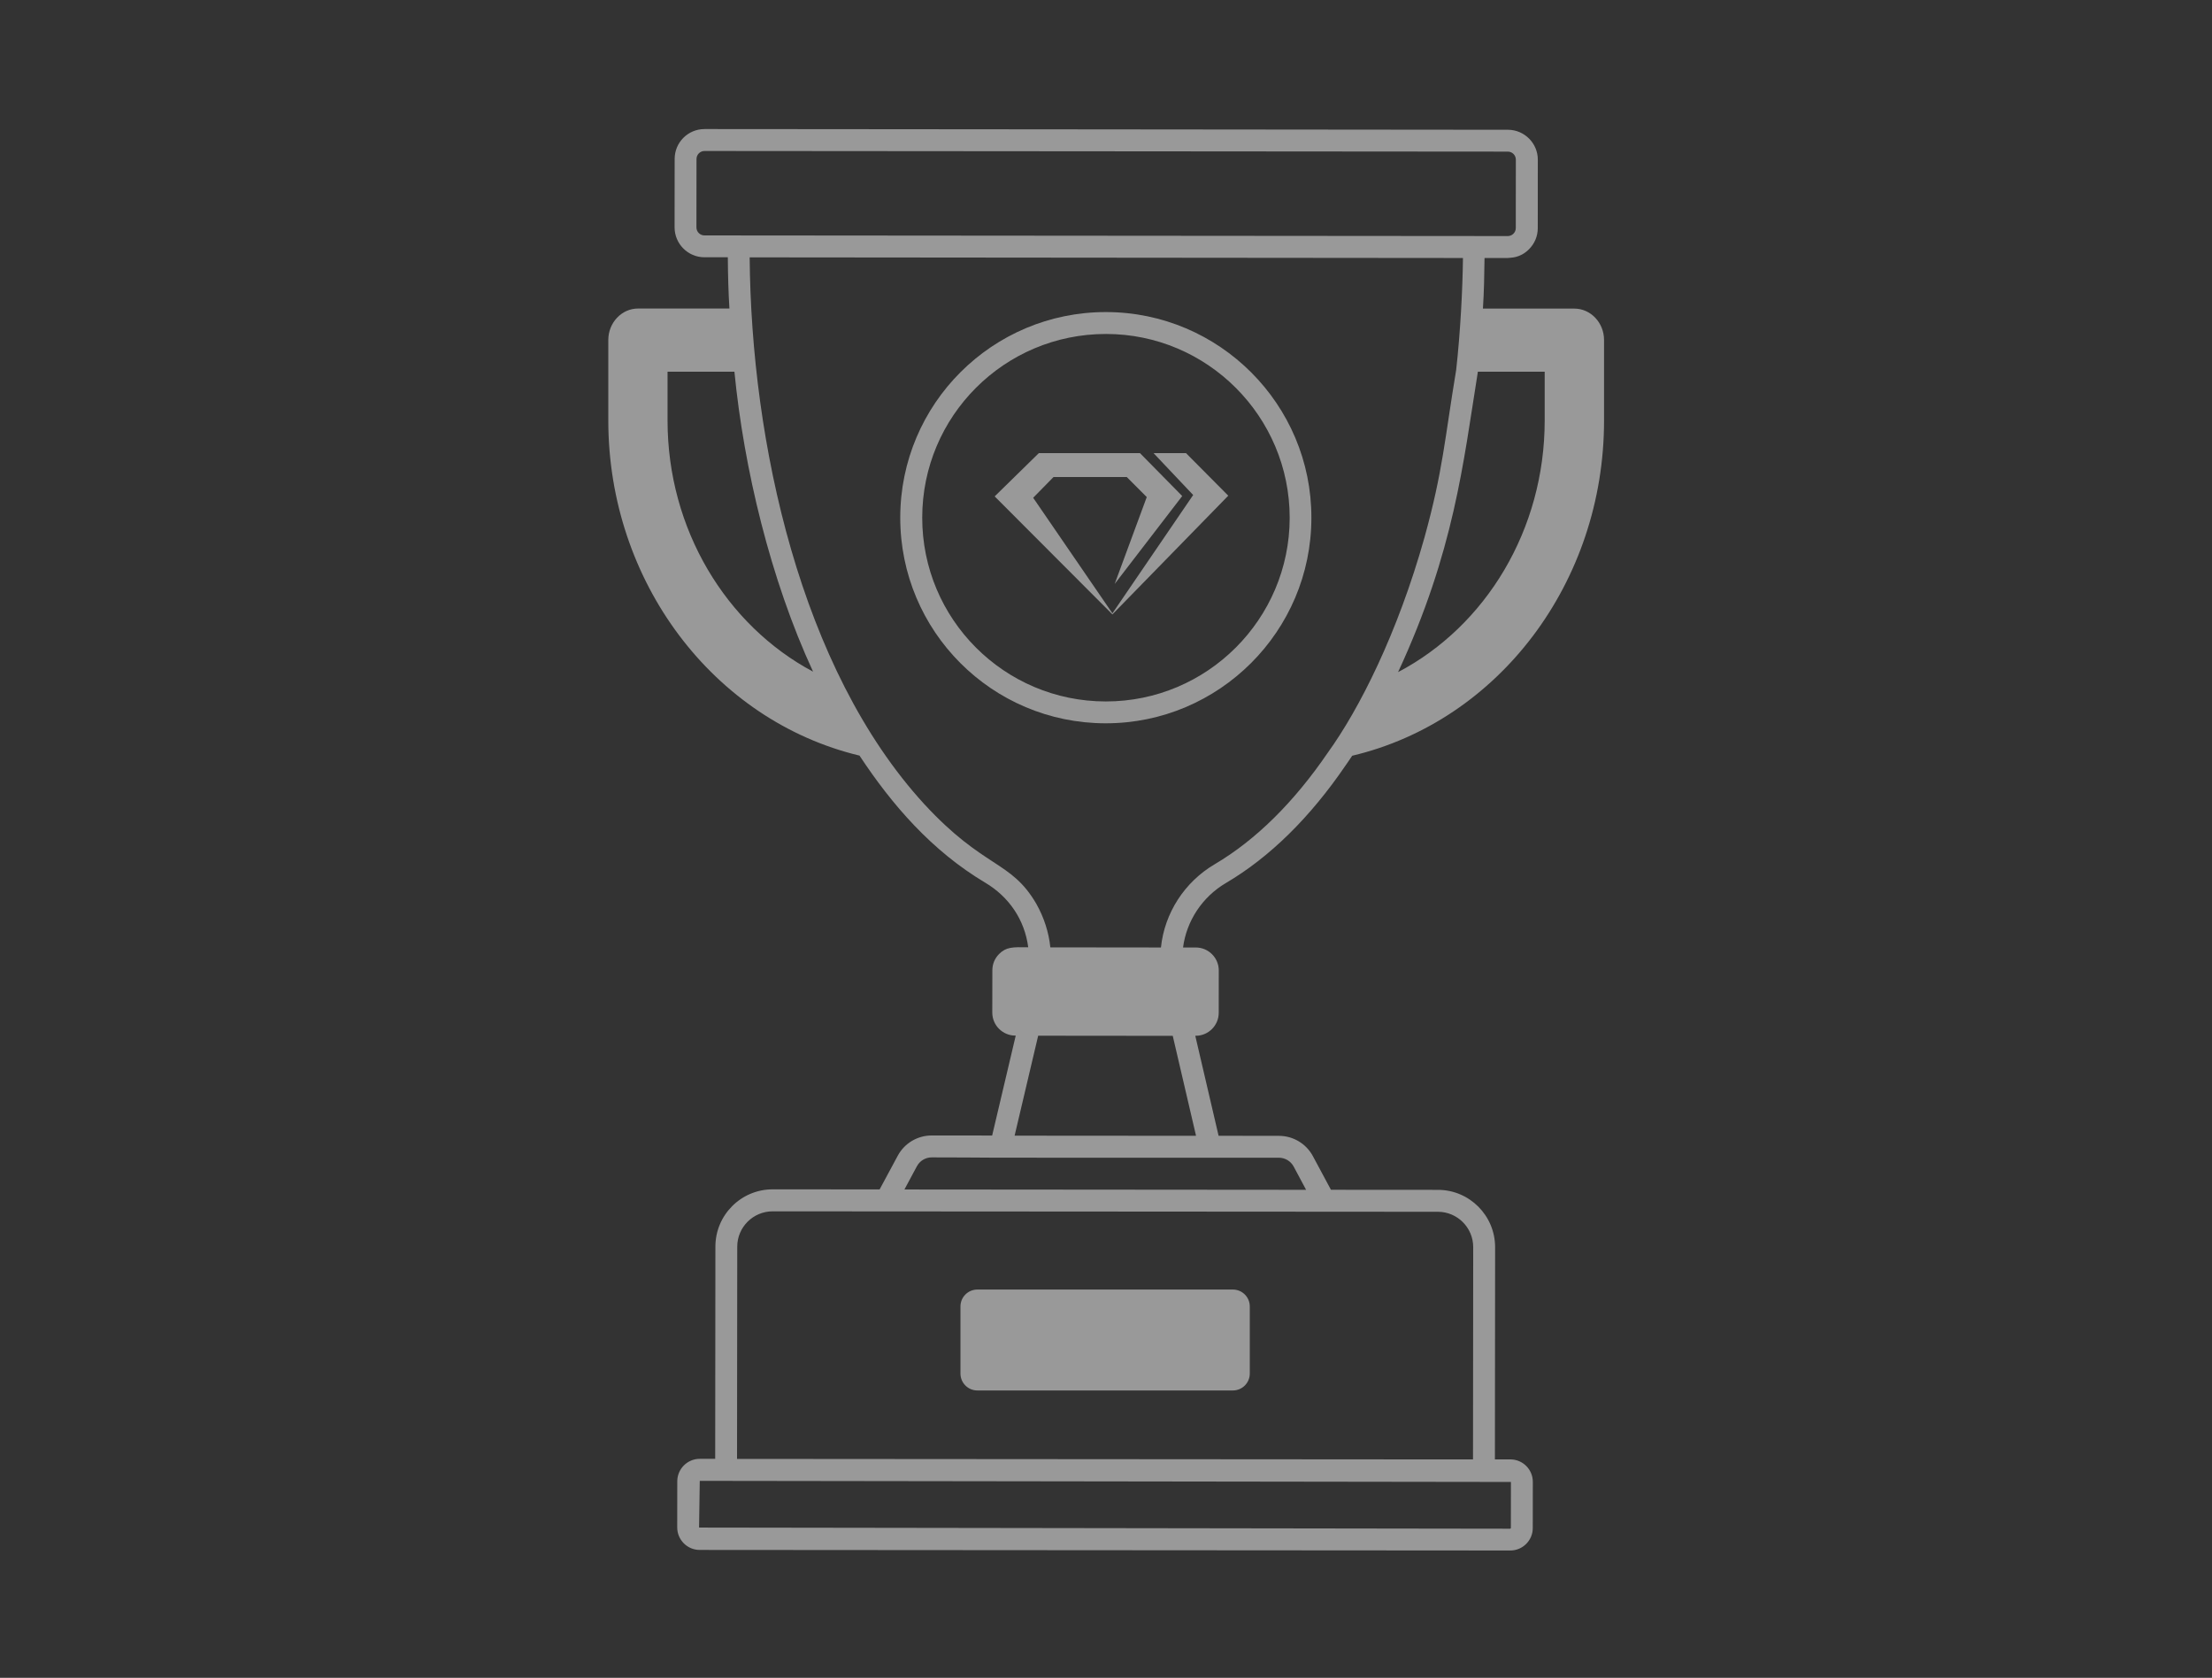 <svg width="120" height="91" viewBox="0 0 120 91" fill="none" xmlns="http://www.w3.org/2000/svg">
<rect x="0" y="0" width="120" height="91" fill="#333333" stroke="none"/>
<g opacity="0.5">
<path d="M34.612 16.733C33.723 16.733 33 17.505 33 18.439V22.804C33 31.543 38.702 39.08 46.628 40.981C48.393 43.656 50.554 46.151 53.452 47.875C54.735 48.639 55.586 49.88 55.781 51.377C54.908 51.363 54.585 51.36 54.2 51.742C53.963 51.978 53.835 52.291 53.835 52.625L53.831 54.918C53.831 55.606 54.391 56.166 55.079 56.166H55.103L53.824 61.586C53.449 61.586 50.391 61.583 50.547 61.583C49.776 61.583 49.067 62.003 48.702 62.684L47.719 64.509C44.282 64.505 45.349 64.509 41.916 64.505C40.203 64.505 38.81 65.898 38.81 67.612L38.799 79.121H37.962C37.288 79.121 36.742 79.67 36.742 80.34L36.739 82.842C36.739 83.513 37.284 84.062 37.958 84.062C38.08 84.062 82.053 84.093 81.932 84.093C82.606 84.093 83.152 83.547 83.152 82.873L83.155 80.371C83.155 79.697 82.61 79.152 81.936 79.152H81.098L81.109 67.643C81.109 65.93 79.719 64.533 78.006 64.533L72.203 64.529L71.226 62.709C70.862 62.028 70.153 61.604 69.381 61.604L66.108 61.6L64.843 56.176H64.864H64.868C65.555 56.176 66.115 55.617 66.115 54.929C66.115 54.8 66.118 52.489 66.118 52.635C66.118 51.947 65.559 51.388 64.871 51.388H64.18C64.367 49.949 65.222 48.646 66.504 47.892C68.884 46.492 71.073 44.337 73.005 41.502C73.124 41.339 73.238 41.158 73.356 40.988C81.307 39.108 87.019 31.571 87.019 22.807V18.443C87.019 17.505 86.296 16.737 85.407 16.737H80.448C80.507 15.816 80.525 14.909 80.535 13.992H81.8C81.918 13.967 82.439 14.026 82.947 13.519C83.252 13.213 83.423 12.807 83.423 12.376C83.423 12.101 83.426 8.491 83.426 8.661C83.426 7.768 82.7 7.042 81.807 7.038C78.346 7.032 36.169 6.997 38.219 7C37.322 7 36.6 7.726 36.6 8.619L36.596 12.331C36.596 13.224 37.322 13.953 38.215 13.953H39.484C39.491 14.968 39.519 15.899 39.571 16.733L34.612 16.733ZM37.781 12.334L37.785 8.623C37.785 8.38 37.983 8.189 38.219 8.189C65.197 8.21 54.822 8.203 81.8 8.223C82.04 8.223 82.234 8.418 82.234 8.658L82.231 12.369C82.231 12.612 82.033 12.803 81.796 12.803C54.818 12.782 65.198 12.789 38.216 12.768C37.976 12.768 37.781 12.574 37.781 12.334ZM36.214 22.804V20.16H39.842C40.356 25.41 41.795 31.425 44.109 36.429C39.383 33.91 36.214 28.694 36.214 22.804ZM81.967 80.375L81.964 82.877L81.929 82.911L37.924 82.849L37.962 80.316L81.967 80.375ZM79.921 67.644L79.91 79.153C77.784 79.153 82.749 79.156 39.984 79.125L39.995 67.616C39.995 66.556 40.857 65.698 41.917 65.698H41.92C74.062 65.722 74.25 65.719 78.005 65.722C79.062 65.722 79.924 66.584 79.921 67.644ZM70.181 63.269L70.855 64.53C68.628 64.53 78.927 64.537 49.065 64.513L49.742 63.251C49.902 62.956 50.208 62.772 50.541 62.772C54.847 62.775 48.321 62.8 69.375 62.789C69.716 62.789 70.021 62.974 70.181 63.269ZM64.885 61.601L55.042 61.594L56.32 56.173L63.621 56.18L64.885 61.601ZM65.9 46.871C64.256 47.837 63.172 49.529 62.981 51.388C62.86 51.388 56.581 51.381 56.98 51.381C56.897 50.565 56.636 49.758 56.219 49.018C54.836 46.645 53.391 47.135 50.131 43.601C43.425 36.28 40.749 23.979 40.669 13.958L79.365 13.993C79.347 15.65 79.226 18.03 78.996 20.07C78.374 23.798 78.284 25.515 77.28 29.142C75.813 34.369 73.739 38.459 72.036 40.818C70.188 43.521 68.127 45.557 65.9 46.871ZM83.799 22.804C83.799 28.725 80.609 33.951 75.845 36.453C78.889 29.893 79.379 25.115 80.164 20.226C80.168 20.205 80.168 20.181 80.171 20.16H83.799L83.799 22.804Z" fill="white" style="fill:white;fill-opacity:1;"/>
<path d="M64.34 24.576H62.58L64.729 26.847L60.348 33.265L56.049 26.997L57.154 25.871H61.126L62.211 26.959L60.471 31.67L64.135 26.903L61.843 24.576H56.356L53.961 26.922L60.348 33.321L66.633 26.884L64.34 24.576Z" fill="white" style="fill:white;fill-opacity:1;"/>
<path d="M66.883 69.94H53.022C52.514 69.94 52.105 70.35 52.105 70.857V74.495C52.105 75.003 52.514 75.413 53.022 75.413H66.883C67.39 75.413 67.8 75.003 67.8 74.495V70.857C67.8 70.35 67.39 69.94 66.883 69.94Z" fill="white" style="fill:white;fill-opacity:1;"/>
<path d="M60.002 16.925H59.992C53.835 16.925 48.845 21.904 48.838 28.068C48.834 34.233 53.817 39.226 59.981 39.229H59.988C66.135 39.229 71.139 34.233 71.142 28.086C71.153 21.939 66.152 16.932 60.002 16.925ZM59.995 38.044H59.989C54.481 38.041 50.026 33.576 50.03 28.072C50.033 22.571 54.488 18.113 59.996 18.113H60.006C65.503 18.117 69.968 22.592 69.965 28.09C69.958 33.58 65.489 38.044 59.995 38.044Z" fill="white" style="fill:white;fill-opacity:1;"/>
</g>
</svg>
